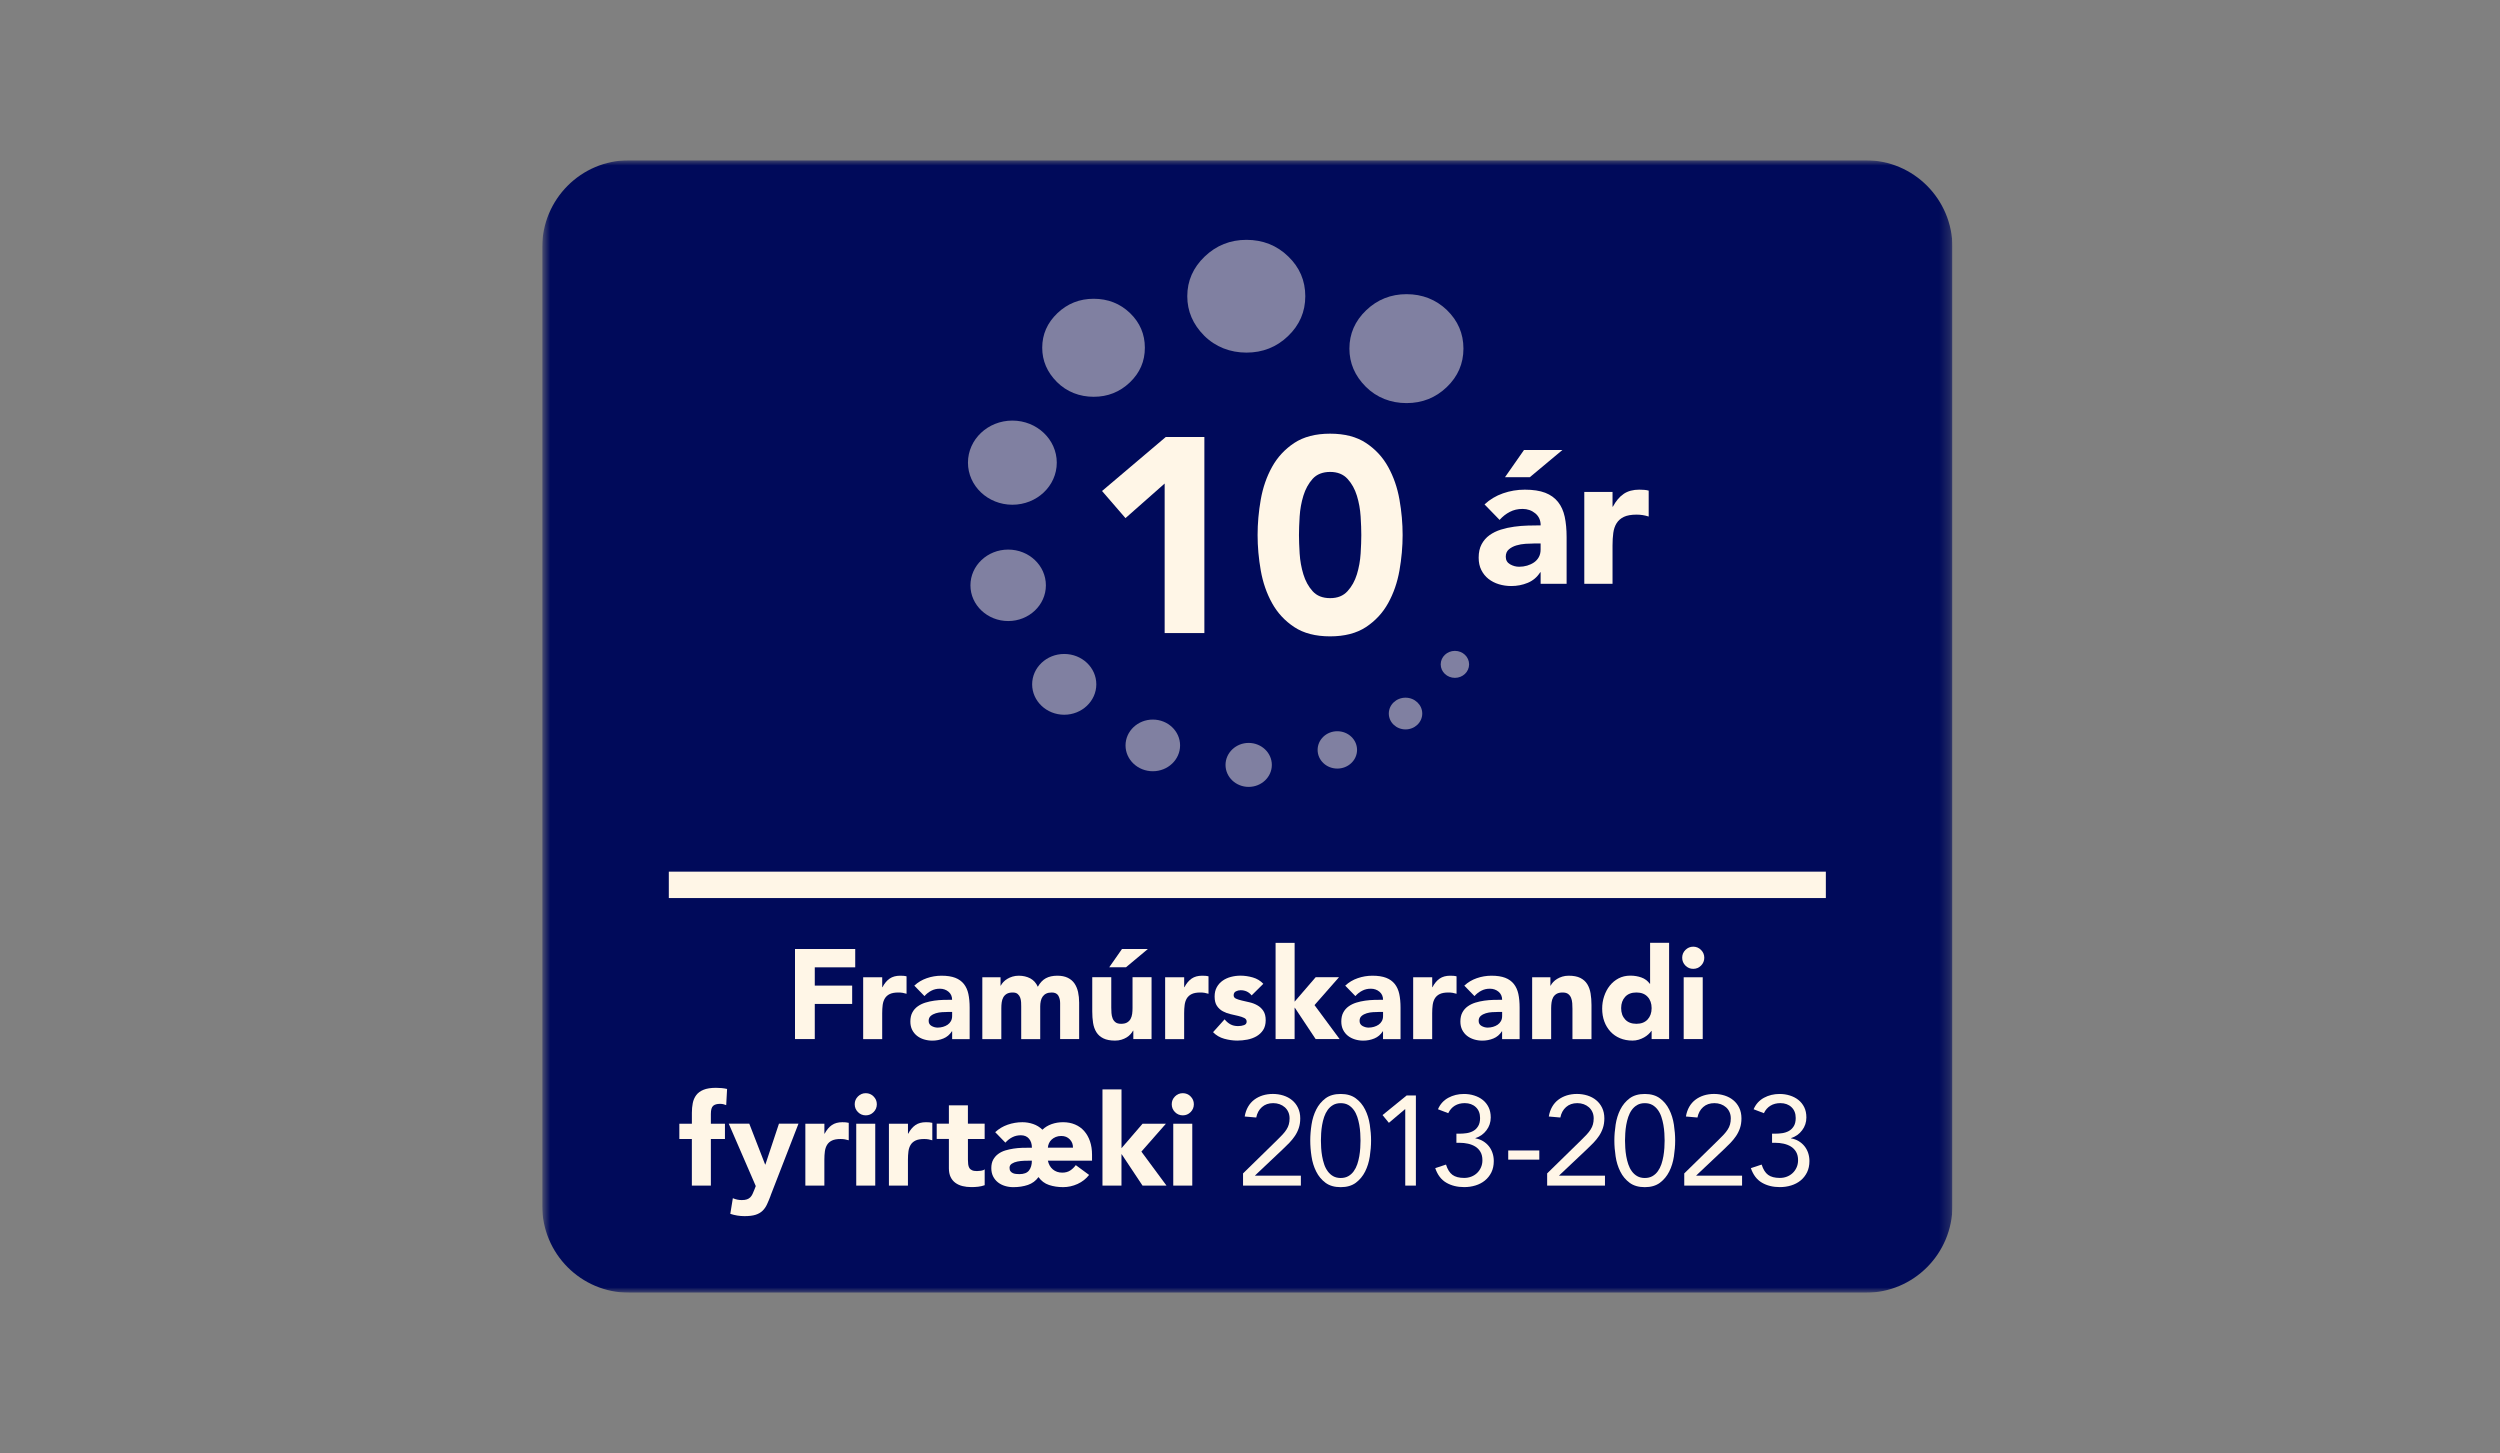 <svg width="234" height="136" viewBox="0 0 234 136" fill="none" xmlns="http://www.w3.org/2000/svg">
<rect x="0" y="0" width="234" height="136" fill="#808080" stroke="none"/>
<g clip-path="url(#clip0_2375_31132)">
<mask id="mask0_2375_31132" style="mask-type:luminance" maskUnits="userSpaceOnUse" x="50" y="15" width="133" height="106">
<path d="M182.75 15H50.75V121H182.75V15Z" fill="white"/>
</mask>
<g mask="url(#mask0_2375_31132)">
<path d="M58.871 121H174.629C179.115 121 182.75 117.351 182.75 112.849V23.151C182.75 18.649 179.115 15 174.629 15H58.871C54.385 15 50.75 18.649 50.75 23.151V112.846C50.75 117.348 54.385 120.997 58.871 120.997" fill="#000A5A"/>
<path d="M74.41 88.825H80.049V90.54H76.263V92.254H79.763V93.969H76.263V97.257H74.412V88.822L74.41 88.825Z" fill="#FFF6E7"/>
<path d="M80.796 91.469H82.575V92.399H82.599C82.789 92.042 83.013 91.774 83.275 91.594C83.536 91.416 83.864 91.326 84.26 91.326C84.362 91.326 84.465 91.332 84.568 91.337C84.671 91.345 84.766 91.361 84.853 91.385V93.017C84.727 92.977 84.603 92.948 84.479 92.927C84.357 92.908 84.228 92.898 84.093 92.898C83.753 92.898 83.483 92.945 83.285 93.041C83.087 93.136 82.934 93.269 82.829 93.441C82.723 93.611 82.652 93.817 82.62 94.056C82.588 94.294 82.573 94.556 82.573 94.843V97.262H80.793V91.472L80.796 91.469Z" fill="#FFF6E7"/>
<path d="M89.117 96.533H89.093C88.895 96.844 88.631 97.066 88.304 97.201C87.977 97.336 87.628 97.403 87.266 97.403C86.997 97.403 86.738 97.365 86.488 97.289C86.24 97.215 86.018 97.1 85.828 96.95C85.638 96.798 85.487 96.613 85.376 96.39C85.265 96.168 85.21 95.911 85.21 95.617C85.21 95.283 85.271 95.002 85.395 94.771C85.516 94.541 85.682 94.35 85.894 94.199C86.102 94.048 86.342 93.931 86.612 93.846C86.881 93.764 87.161 93.701 87.449 93.661C87.736 93.621 88.027 93.597 88.314 93.589C88.602 93.581 88.871 93.579 89.117 93.579C89.117 93.261 89.004 93.009 88.779 92.823C88.555 92.638 88.285 92.543 87.979 92.543C87.673 92.543 87.419 92.603 87.177 92.728C86.936 92.85 86.72 93.019 86.53 93.234L85.579 92.256C85.912 91.946 86.3 91.713 86.744 91.559C87.187 91.406 87.647 91.326 88.122 91.326C88.644 91.326 89.072 91.392 89.41 91.522C89.745 91.652 90.015 91.846 90.218 92.1C90.419 92.354 90.561 92.667 90.64 93.035C90.719 93.404 90.759 93.833 90.759 94.315V97.26H89.122V96.533H89.117ZM88.679 94.721C88.544 94.721 88.375 94.726 88.175 94.739C87.974 94.75 87.779 94.784 87.594 94.84C87.409 94.896 87.251 94.978 87.119 95.089C86.989 95.201 86.923 95.354 86.923 95.553C86.923 95.768 87.013 95.927 87.195 96.03C87.377 96.133 87.567 96.184 87.765 96.184C87.94 96.184 88.109 96.16 88.27 96.112C88.431 96.064 88.576 95.998 88.703 95.911C88.829 95.823 88.93 95.712 89.006 95.577C89.08 95.442 89.12 95.283 89.12 95.1V94.718H88.681L88.679 94.721Z" fill="#FFF6E7"/>
<path d="M91.942 91.469H93.65V92.256H93.674C93.729 92.145 93.808 92.034 93.911 91.922C94.014 91.811 94.136 91.713 94.278 91.626C94.421 91.538 94.582 91.467 94.764 91.411C94.946 91.355 95.144 91.326 95.358 91.326C95.762 91.326 96.118 91.411 96.433 91.575C96.744 91.742 96.982 92.005 97.14 92.362C97.346 91.989 97.594 91.724 97.887 91.565C98.18 91.406 98.539 91.326 98.967 91.326C99.355 91.326 99.68 91.392 99.946 91.522C100.21 91.652 100.422 91.832 100.575 92.058C100.728 92.283 100.839 92.55 100.907 92.855C100.973 93.16 101.008 93.489 101.008 93.838V97.257H99.228V93.886C99.228 93.616 99.17 93.383 99.057 93.189C98.943 92.996 98.737 92.898 98.444 92.898C98.238 92.898 98.067 92.932 97.927 92.998C97.79 93.065 97.679 93.16 97.594 93.279C97.512 93.398 97.452 93.536 97.417 93.695C97.383 93.854 97.364 94.021 97.364 94.196V97.26H95.585V94.196C95.585 94.093 95.58 93.966 95.575 93.814C95.567 93.663 95.54 93.52 95.493 93.385C95.445 93.25 95.369 93.136 95.26 93.041C95.155 92.945 94.996 92.898 94.79 92.898C94.561 92.898 94.376 92.94 94.233 93.022C94.091 93.107 93.983 93.218 93.906 93.356C93.829 93.496 93.782 93.653 93.758 93.828C93.734 94.003 93.724 94.186 93.724 94.376V97.26H91.945V91.469L91.942 91.469Z" fill="#FFF6E7"/>
<path d="M107.787 97.259H106.079V96.472H106.055C105.992 96.583 105.91 96.695 105.812 96.806C105.712 96.917 105.593 97.015 105.451 97.103C105.308 97.19 105.147 97.262 104.965 97.317C104.783 97.373 104.585 97.4 104.371 97.4C103.92 97.4 103.553 97.331 103.273 97.19C102.993 97.052 102.774 96.859 102.621 96.613C102.468 96.366 102.365 96.077 102.312 95.743C102.259 95.409 102.235 95.049 102.235 94.659V91.466H104.015V94.302C104.015 94.469 104.02 94.641 104.033 94.821C104.044 94.999 104.081 95.166 104.139 95.317C104.197 95.468 104.289 95.59 104.411 95.685C104.532 95.781 104.709 95.828 104.939 95.828C105.168 95.828 105.353 95.786 105.496 95.704C105.638 95.619 105.746 95.51 105.823 95.37C105.897 95.232 105.947 95.073 105.971 94.898C105.995 94.723 106.005 94.54 106.005 94.35V91.466H107.785V97.257L107.787 97.259ZM105.023 88.824H107.444L105.39 90.539H103.822L105.02 88.824H105.023Z" fill="#FFF6E7"/>
<path d="M109.06 91.469H110.839V92.399H110.863C111.053 92.042 111.277 91.774 111.539 91.594C111.8 91.416 112.127 91.326 112.523 91.326C112.626 91.326 112.729 91.332 112.832 91.337C112.935 91.345 113.03 91.361 113.117 91.385V93.017C112.991 92.977 112.866 92.948 112.742 92.927C112.621 92.908 112.492 92.898 112.357 92.898C112.016 92.898 111.747 92.945 111.549 93.041C111.351 93.136 111.198 93.269 111.092 93.441C110.987 93.611 110.916 93.817 110.884 94.056C110.852 94.294 110.836 94.556 110.836 94.843V97.262H109.057V91.472L109.06 91.469Z" fill="#FFF6E7"/>
<path d="M117.154 93.172C116.893 92.846 116.549 92.684 116.122 92.684C115.971 92.684 115.826 92.719 115.683 92.79C115.541 92.862 115.47 92.987 115.47 93.159C115.47 93.302 115.543 93.408 115.689 93.474C115.834 93.54 116.021 93.601 116.246 93.652C116.47 93.705 116.713 93.76 116.969 93.819C117.225 93.877 117.468 93.972 117.692 94.1C117.917 94.227 118.104 94.399 118.249 94.619C118.395 94.839 118.469 95.13 118.469 95.493C118.469 95.856 118.387 96.174 118.226 96.416C118.065 96.659 117.856 96.853 117.603 96.999C117.349 97.144 117.064 97.248 116.747 97.309C116.431 97.367 116.119 97.399 115.81 97.399C115.406 97.399 115 97.34 114.588 97.227C114.176 97.112 113.827 96.906 113.542 96.612L114.622 95.409C114.788 95.615 114.973 95.772 115.174 95.88C115.375 95.989 115.612 96.042 115.881 96.042C116.087 96.042 116.272 96.013 116.438 95.952C116.605 95.894 116.687 95.782 116.687 95.623C116.687 95.472 116.613 95.358 116.467 95.284C116.32 95.21 116.135 95.146 115.91 95.093C115.686 95.043 115.443 94.987 115.187 94.926C114.931 94.868 114.688 94.778 114.464 94.659C114.239 94.539 114.052 94.37 113.907 94.153C113.759 93.935 113.688 93.641 113.688 93.278C113.688 92.936 113.756 92.642 113.896 92.395C114.033 92.149 114.216 91.948 114.443 91.789C114.667 91.63 114.928 91.513 115.221 91.436C115.514 91.359 115.81 91.322 116.111 91.322C116.491 91.322 116.874 91.378 117.262 91.489C117.65 91.6 117.978 91.799 118.247 92.085L117.154 93.169V93.172Z" fill="#FFF6E7"/>
<path d="M119.398 88.25H121.177V93.754L123.147 91.467H125.33L123.038 94.077L125.388 97.257H123.144L121.198 94.326H121.175V97.257H119.395V88.25H119.398Z" fill="#FFF6E7"/>
<path d="M129.451 96.533H129.427C129.229 96.844 128.965 97.066 128.638 97.201C128.311 97.336 127.962 97.403 127.6 97.403C127.331 97.403 127.072 97.365 126.824 97.289C126.576 97.212 126.354 97.1 126.164 96.95C125.974 96.798 125.824 96.613 125.713 96.39C125.602 96.168 125.546 95.911 125.546 95.617C125.546 95.283 125.607 95.002 125.731 94.771C125.853 94.541 126.019 94.35 126.23 94.199C126.439 94.048 126.679 93.931 126.948 93.846C127.218 93.764 127.497 93.701 127.785 93.661C128.073 93.621 128.363 93.597 128.651 93.589C128.939 93.581 129.208 93.579 129.454 93.579C129.454 93.261 129.34 93.009 129.116 92.823C128.891 92.638 128.622 92.543 128.313 92.543C128.004 92.543 127.753 92.603 127.511 92.728C127.268 92.85 127.054 93.019 126.864 93.234L125.913 92.256C126.246 91.946 126.634 91.713 127.078 91.559C127.521 91.406 127.981 91.326 128.453 91.326C128.976 91.326 129.403 91.392 129.741 91.522C130.077 91.652 130.346 91.846 130.549 92.1C130.75 92.354 130.892 92.667 130.972 93.035C131.051 93.404 131.09 93.833 131.09 94.315V97.26H129.451L129.451 96.533ZM129.013 94.721C128.878 94.721 128.709 94.726 128.509 94.739C128.308 94.75 128.113 94.784 127.928 94.84C127.74 94.896 127.585 94.978 127.453 95.089C127.321 95.201 127.257 95.354 127.257 95.553C127.257 95.768 127.347 95.927 127.529 96.03C127.711 96.133 127.901 96.184 128.099 96.184C128.274 96.184 128.443 96.16 128.604 96.112C128.765 96.064 128.91 95.998 129.037 95.911C129.163 95.823 129.264 95.712 129.34 95.577C129.417 95.442 129.454 95.283 129.454 95.1V94.718H129.015L129.013 94.721Z" fill="#FFF6E7"/>
<path d="M132.276 91.469H134.055V92.399H134.079C134.269 92.042 134.493 91.774 134.755 91.594C135.016 91.416 135.343 91.326 135.739 91.326C135.842 91.326 135.945 91.332 136.048 91.337C136.151 91.345 136.246 91.361 136.333 91.385V93.017C136.207 92.977 136.083 92.948 135.959 92.927C135.837 92.908 135.708 92.898 135.573 92.898C135.233 92.898 134.963 92.945 134.765 93.041C134.567 93.136 134.414 93.269 134.309 93.441C134.203 93.611 134.132 93.817 134.1 94.056C134.068 94.294 134.052 94.556 134.052 94.843V97.262H132.273V91.472L132.276 91.469Z" fill="#FFF6E7"/>
<path d="M140.597 96.533H140.573C140.375 96.844 140.111 97.066 139.784 97.201C139.457 97.336 139.108 97.403 138.746 97.403C138.477 97.403 138.218 97.365 137.97 97.289C137.722 97.212 137.5 97.1 137.31 96.95C137.12 96.798 136.97 96.613 136.859 96.39C136.748 96.168 136.692 95.911 136.692 95.617C136.692 95.283 136.753 95.002 136.877 94.771C136.999 94.541 137.165 94.35 137.376 94.199C137.585 94.048 137.825 93.931 138.094 93.846C138.364 93.764 138.643 93.701 138.931 93.661C139.219 93.621 139.509 93.597 139.797 93.589C140.085 93.581 140.354 93.579 140.6 93.579C140.6 93.261 140.486 93.009 140.262 92.823C140.037 92.638 139.768 92.543 139.459 92.543C139.15 92.543 138.9 92.603 138.657 92.728C138.414 92.85 138.2 93.019 138.01 93.234L137.059 92.256C137.392 91.946 137.78 91.713 138.224 91.559C138.667 91.406 139.127 91.326 139.599 91.326C140.122 91.326 140.55 91.392 140.887 91.522C141.223 91.652 141.492 91.846 141.695 92.1C141.896 92.354 142.038 92.667 142.118 93.035C142.197 93.404 142.236 93.833 142.236 94.315V97.26H140.597L140.597 96.533ZM140.159 94.721C140.024 94.721 139.855 94.726 139.655 94.739C139.454 94.75 139.259 94.784 139.074 94.84C138.886 94.896 138.731 94.978 138.599 95.089C138.467 95.201 138.403 95.354 138.403 95.553C138.403 95.768 138.493 95.927 138.675 96.03C138.857 96.133 139.047 96.184 139.245 96.184C139.42 96.184 139.589 96.16 139.75 96.112C139.911 96.064 140.056 95.998 140.183 95.911C140.309 95.823 140.41 95.712 140.486 95.577C140.563 95.442 140.6 95.283 140.6 95.1V94.718H140.161L140.159 94.721Z" fill="#FFF6E7"/>
<path d="M143.409 91.469H145.117V92.256H145.141C145.196 92.145 145.275 92.034 145.378 91.922C145.481 91.811 145.603 91.713 145.745 91.626C145.888 91.538 146.049 91.467 146.231 91.411C146.413 91.355 146.611 91.326 146.825 91.326C147.276 91.326 147.641 91.395 147.918 91.535C148.195 91.673 148.411 91.867 148.565 92.113C148.718 92.36 148.823 92.648 148.879 92.982C148.934 93.316 148.963 93.677 148.963 94.066V97.26H147.181V94.424C147.181 94.257 147.176 94.085 147.163 93.905C147.152 93.727 147.115 93.56 147.057 93.409C146.999 93.258 146.907 93.136 146.785 93.041C146.664 92.945 146.487 92.898 146.257 92.898C146.028 92.898 145.843 92.94 145.7 93.022C145.558 93.107 145.449 93.218 145.373 93.356C145.296 93.496 145.249 93.653 145.225 93.828C145.201 94.003 145.188 94.186 145.188 94.376V97.26H143.409V91.469Z" fill="#FFF6E7"/>
<path d="M156.228 97.259H154.592V96.496H154.568C154.497 96.599 154.404 96.705 154.288 96.811C154.172 96.919 154.04 97.015 153.884 97.102C153.731 97.19 153.559 97.261 153.375 97.317C153.19 97.373 152.997 97.399 152.799 97.399C152.371 97.399 151.983 97.325 151.635 97.179C151.286 97.034 150.988 96.827 150.74 96.559C150.492 96.291 150.299 95.976 150.164 95.61C150.03 95.245 149.964 94.845 149.964 94.407C149.964 94.002 150.024 93.615 150.149 93.247C150.273 92.878 150.444 92.55 150.671 92.263C150.898 91.977 151.173 91.749 151.495 91.577C151.82 91.407 152.187 91.32 152.598 91.32C152.971 91.32 153.317 91.378 153.636 91.492C153.955 91.606 154.219 91.805 154.425 92.083H154.449V88.246H156.228V97.259ZM154.592 94.362C154.592 93.925 154.468 93.573 154.217 93.302C153.969 93.032 153.618 92.897 153.166 92.897C152.715 92.897 152.364 93.032 152.115 93.302C151.867 93.573 151.74 93.925 151.74 94.362C151.74 94.799 151.865 95.152 152.115 95.422C152.364 95.693 152.715 95.828 153.166 95.828C153.618 95.828 153.966 95.693 154.217 95.422C154.465 95.152 154.592 94.799 154.592 94.362Z" fill="#FFF6E7"/>
<path d="M157.453 89.645C157.453 89.359 157.554 89.115 157.757 88.914C157.96 88.713 158.203 88.609 158.486 88.609C158.768 88.609 159.014 88.71 159.217 88.914C159.42 89.118 159.521 89.362 159.521 89.645C159.521 89.929 159.42 90.175 159.217 90.38C159.014 90.584 158.771 90.684 158.486 90.684C158.201 90.684 157.958 90.584 157.757 90.38C157.556 90.175 157.453 89.932 157.453 89.645ZM157.593 91.469H159.375V97.259H157.593V91.469Z" fill="#FFF6E7"/>
<path d="M64.76 106.612H63.586V105.181H64.76V104.155C64.76 103.837 64.787 103.538 64.842 103.257C64.898 102.976 65.003 102.727 65.162 102.512C65.32 102.297 65.547 102.128 65.843 102.006C66.138 101.884 66.529 101.82 67.012 101.82C67.195 101.82 67.371 101.828 67.546 101.844C67.72 101.86 67.889 101.889 68.055 101.926L67.973 103.439C67.87 103.4 67.775 103.371 67.688 103.349C67.601 103.331 67.503 103.32 67.392 103.32C67.107 103.32 66.894 103.381 66.751 103.506C66.608 103.63 66.537 103.882 66.537 104.264V105.181H67.855V106.612H66.537V110.973H64.758V106.612H64.76Z" fill="#FFF6E7"/>
<path d="M72.131 111.914C72.013 112.224 71.899 112.497 71.788 112.736C71.677 112.974 71.537 113.175 71.366 113.337C71.194 113.499 70.98 113.623 70.719 113.705C70.457 113.788 70.114 113.83 69.687 113.83C69.227 113.83 68.784 113.758 68.356 113.615L68.594 112.15C68.863 112.269 69.14 112.327 69.425 112.327C69.623 112.327 69.784 112.306 69.911 112.261C70.038 112.216 70.143 112.153 70.225 112.07C70.307 111.988 70.378 111.885 70.434 111.766C70.489 111.646 70.547 111.509 70.611 111.35L70.74 111.016L68.211 105.178H70.133L71.617 109.002H71.64L72.91 105.178H74.737L72.126 111.909L72.131 111.914Z" fill="#FFF6E7"/>
<path d="M75.384 105.182H77.163V106.112H77.187C77.377 105.755 77.601 105.487 77.863 105.307C78.124 105.129 78.451 105.039 78.847 105.039C78.95 105.039 79.053 105.044 79.156 105.05C79.259 105.058 79.354 105.074 79.442 105.097V106.73C79.315 106.69 79.191 106.661 79.067 106.64C78.945 106.621 78.816 106.611 78.681 106.611C78.341 106.611 78.071 106.658 77.873 106.754C77.675 106.849 77.522 106.982 77.417 107.154C77.311 107.323 77.24 107.53 77.208 107.769C77.176 108.007 77.16 108.269 77.16 108.556V110.975H75.381V105.185L75.384 105.182Z" fill="#FFF6E7"/>
<path d="M80.001 103.358C80.001 103.072 80.102 102.828 80.305 102.627C80.505 102.426 80.751 102.322 81.036 102.322C81.321 102.322 81.564 102.423 81.767 102.627C81.971 102.831 82.071 103.075 82.071 103.358C82.071 103.642 81.971 103.888 81.767 104.092C81.564 104.297 81.321 104.397 81.036 104.397C80.751 104.397 80.508 104.297 80.305 104.092C80.104 103.891 80.001 103.645 80.001 103.358ZM80.144 105.182H81.923V110.972H80.144V105.182Z" fill="#FFF6E7"/>
<path d="M83.206 105.182H84.986V106.112H85.009C85.199 105.755 85.424 105.487 85.685 105.307C85.946 105.129 86.274 105.039 86.67 105.039C86.773 105.039 86.876 105.044 86.979 105.05C87.082 105.058 87.177 105.074 87.264 105.097V106.73C87.137 106.69 87.013 106.661 86.889 106.64C86.767 106.621 86.638 106.611 86.503 106.611C86.163 106.611 85.894 106.658 85.696 106.754C85.498 106.849 85.344 106.982 85.239 107.154C85.133 107.323 85.062 107.53 85.03 107.769C84.999 108.007 84.983 108.269 84.983 108.556V110.975H83.203V105.185L83.206 105.182Z" fill="#FFF6E7"/>
<path d="M92.166 106.612H90.598V108.542C90.598 108.701 90.606 108.846 90.622 108.976C90.638 109.106 90.672 109.22 90.728 109.315C90.783 109.411 90.867 109.485 90.984 109.535C91.097 109.588 91.25 109.612 91.44 109.612C91.535 109.612 91.659 109.602 91.815 109.583C91.968 109.565 92.087 109.517 92.166 109.445V110.935C91.968 111.006 91.762 111.054 91.549 111.078C91.335 111.102 91.126 111.112 90.92 111.112C90.619 111.112 90.342 111.08 90.089 111.017C89.835 110.953 89.613 110.852 89.423 110.712C89.233 110.574 89.085 110.391 88.977 110.169C88.871 109.946 88.816 109.676 88.816 109.358V106.605H87.676V105.174H88.816V103.459H90.596V105.174H92.164V106.605L92.166 106.612Z" fill="#FFF6E7"/>
<path d="M93.154 105.969C93.486 105.659 93.874 105.426 94.318 105.272C94.761 105.119 95.221 105.039 95.696 105.039C96.037 105.039 96.372 105.095 96.699 105.206C97.026 105.317 97.32 105.495 97.57 105.741C97.808 105.511 98.096 105.336 98.431 105.217C98.766 105.097 99.125 105.039 99.505 105.039C99.917 105.039 100.29 105.111 100.627 105.254C100.963 105.397 101.248 105.601 101.483 105.869C101.715 106.134 101.897 106.454 102.024 106.828C102.151 107.201 102.214 107.618 102.214 108.079V108.638H98.082C98.154 108.98 98.307 109.253 98.544 109.454C98.782 109.655 99.075 109.759 99.424 109.759C99.717 109.759 99.965 109.692 100.165 109.563C100.366 109.433 100.543 109.263 100.693 109.056L101.94 109.973C101.654 110.339 101.295 110.62 100.86 110.819C100.424 111.017 99.973 111.116 99.505 111.116C99.038 111.116 98.592 111.049 98.188 110.914C97.784 110.779 97.457 110.533 97.203 110.175C96.95 110.525 96.62 110.768 96.213 110.909C95.807 111.047 95.35 111.118 94.843 111.118C94.574 111.118 94.315 111.081 94.064 111.004C93.816 110.93 93.594 110.816 93.404 110.665C93.214 110.514 93.064 110.328 92.953 110.106C92.842 109.883 92.787 109.626 92.787 109.332C92.787 109.022 92.847 108.76 92.963 108.545C93.082 108.33 93.238 108.153 93.433 108.01C93.626 107.867 93.848 107.758 94.099 107.681C94.347 107.607 94.606 107.549 94.87 107.509C95.134 107.469 95.398 107.445 95.659 107.437C95.92 107.429 96.158 107.427 96.372 107.427H96.586C96.586 107.077 96.496 106.796 96.314 106.581C96.132 106.367 95.878 106.261 95.553 106.261C95.26 106.261 94.994 106.322 94.751 106.446C94.511 106.568 94.294 106.738 94.104 106.952L93.154 105.975V105.969ZM94.495 109.316C94.495 109.451 94.524 109.557 94.585 109.632C94.643 109.708 94.716 109.764 94.804 109.804C94.891 109.844 94.988 109.87 95.099 109.881C95.21 109.891 95.313 109.899 95.408 109.899C95.836 109.899 96.139 109.785 96.316 109.555C96.493 109.324 96.583 109.019 96.583 108.638H96.369C96.234 108.638 96.06 108.643 95.846 108.648C95.633 108.656 95.424 108.68 95.223 108.72C95.023 108.76 94.849 108.829 94.706 108.921C94.563 109.014 94.492 109.147 94.492 109.314L94.495 109.316ZM100.429 107.421C100.437 107.119 100.34 106.862 100.134 106.648C99.928 106.433 99.664 106.327 99.339 106.327C99.141 106.327 98.967 106.359 98.816 106.422C98.666 106.486 98.537 106.568 98.431 106.666C98.325 106.767 98.241 106.881 98.183 107.011C98.125 107.143 98.09 107.278 98.082 107.421H100.432H100.429Z" fill="#FFF6E7"/>
<path d="M103.194 101.965H104.973V107.469L106.942 105.182H109.126L106.834 107.792L109.184 110.972H106.94L104.994 108.041H104.97V110.972H103.191V101.965H103.194Z" fill="#FFF6E7"/>
<path d="M109.675 103.358C109.675 103.072 109.775 102.828 109.978 102.627C110.179 102.426 110.425 102.322 110.71 102.322C110.995 102.322 111.238 102.423 111.441 102.627C111.644 102.831 111.745 103.075 111.745 103.358C111.745 103.642 111.644 103.888 111.441 104.092C111.238 104.297 110.995 104.397 110.71 104.397C110.425 104.397 110.182 104.297 109.978 104.092C109.778 103.891 109.675 103.645 109.675 103.358ZM109.817 105.182H111.597V110.972H109.817V105.182Z" fill="#FFF6E7"/>
<path d="M116.349 109.831L119.517 106.733C119.715 106.542 119.889 106.365 120.039 106.203C120.19 106.042 120.314 105.883 120.414 105.726C120.515 105.573 120.586 105.411 120.633 105.244C120.681 105.077 120.705 104.892 120.705 104.685C120.705 104.462 120.665 104.263 120.586 104.089C120.507 103.914 120.398 103.765 120.259 103.641C120.119 103.519 119.958 103.423 119.773 103.355C119.588 103.288 119.387 103.254 119.173 103.254C118.746 103.254 118.395 103.376 118.117 103.622C117.84 103.869 117.663 104.195 117.584 104.6L116.504 104.505C116.56 104.163 116.665 103.861 116.819 103.593C116.972 103.328 117.167 103.105 117.399 102.931C117.632 102.756 117.896 102.623 118.189 102.53C118.482 102.44 118.799 102.393 119.139 102.393C119.48 102.393 119.815 102.443 120.124 102.541C120.433 102.639 120.705 102.785 120.937 102.976C121.169 103.166 121.357 103.405 121.494 103.691C121.631 103.977 121.703 104.306 121.703 104.68C121.703 105.013 121.658 105.316 121.565 105.586C121.476 105.856 121.351 106.105 121.198 106.33C121.045 106.556 120.871 106.77 120.676 106.974C120.48 107.178 120.277 107.377 120.063 107.576L117.476 110.019V110.043H121.761V110.973H116.349V109.828V109.831Z" fill="#FFF6E7"/>
<path d="M122.64 106.756C122.64 106.279 122.679 105.784 122.759 105.267C122.838 104.75 122.983 104.281 123.197 103.855C123.411 103.431 123.701 103.081 124.068 102.805C124.435 102.532 124.908 102.395 125.486 102.395C126.064 102.395 126.536 102.532 126.903 102.805C127.27 103.078 127.563 103.428 127.775 103.855C127.988 104.279 128.134 104.75 128.213 105.267C128.292 105.784 128.332 106.279 128.332 106.756C128.332 107.233 128.292 107.729 128.213 108.246C128.134 108.762 127.988 109.234 127.775 109.658C127.561 110.082 127.27 110.432 126.903 110.708C126.536 110.981 126.061 111.118 125.486 111.118C124.91 111.118 124.435 110.981 124.068 110.708C123.701 110.435 123.408 110.085 123.197 109.658C122.983 109.234 122.835 108.762 122.759 108.246C122.679 107.729 122.64 107.233 122.64 106.756ZM123.638 106.756C123.638 106.963 123.646 107.194 123.661 107.448C123.677 107.702 123.706 107.96 123.751 108.217C123.796 108.474 123.859 108.728 123.941 108.974C124.023 109.221 124.134 109.438 124.274 109.629C124.411 109.82 124.58 109.974 124.778 110.087C124.976 110.201 125.214 110.26 125.491 110.26C125.768 110.26 126.006 110.201 126.204 110.087C126.402 109.974 126.571 109.82 126.708 109.629C126.845 109.438 126.956 109.221 127.041 108.974C127.122 108.728 127.186 108.476 127.231 108.217C127.273 107.96 127.305 107.702 127.32 107.448C127.336 107.194 127.344 106.963 127.344 106.756C127.344 106.55 127.336 106.319 127.32 106.065C127.305 105.81 127.276 105.553 127.231 105.296C127.186 105.039 127.122 104.785 127.041 104.541C126.959 104.295 126.848 104.077 126.708 103.886C126.568 103.696 126.402 103.542 126.204 103.428C126.006 103.314 125.768 103.256 125.491 103.256C125.214 103.256 124.976 103.314 124.778 103.428C124.58 103.542 124.411 103.696 124.274 103.886C124.137 104.077 124.026 104.295 123.941 104.541C123.859 104.787 123.796 105.039 123.751 105.296C123.706 105.553 123.677 105.81 123.661 106.065C123.646 106.319 123.638 106.55 123.638 106.756Z" fill="#FFF6E7"/>
<path d="M132.529 110.972H131.531V103.822H131.508L130 105.097L129.406 104.371L131.661 102.537H132.527V110.972H132.529Z" fill="#FFF6E7"/>
<path d="M136.315 106.112H136.624C136.83 106.112 137.046 106.097 137.271 106.065C137.495 106.033 137.701 105.964 137.888 105.863C138.073 105.76 138.229 105.612 138.35 105.416C138.472 105.222 138.535 104.965 138.535 104.647C138.535 104.218 138.403 103.879 138.137 103.629C137.873 103.38 137.524 103.253 137.099 103.253C136.743 103.253 136.434 103.333 136.172 103.492C135.911 103.651 135.705 103.884 135.555 104.194L134.594 103.826C134.8 103.349 135.122 102.991 135.563 102.752C136.001 102.514 136.489 102.395 137.028 102.395C137.36 102.395 137.677 102.442 137.983 102.538C138.287 102.633 138.556 102.771 138.786 102.954C139.016 103.137 139.198 103.364 139.332 103.637C139.467 103.91 139.533 104.231 139.533 104.597C139.533 105.042 139.401 105.442 139.134 105.794C138.87 106.147 138.522 106.393 138.097 106.526V106.55C138.366 106.597 138.606 106.685 138.815 106.812C139.024 106.939 139.206 107.096 139.356 107.284C139.507 107.472 139.62 107.684 139.699 107.922C139.779 108.161 139.818 108.41 139.818 108.672C139.818 109.078 139.742 109.43 139.594 109.732C139.443 110.034 139.243 110.289 138.989 110.496C138.736 110.702 138.44 110.856 138.105 110.959C137.77 111.063 137.413 111.113 137.044 111.113C136.402 111.113 135.845 110.975 135.37 110.697C134.895 110.419 134.551 109.966 134.338 109.338L135.346 109.004C135.489 109.457 135.689 109.777 135.951 109.968C136.212 110.159 136.576 110.254 137.044 110.254C137.281 110.254 137.503 110.215 137.709 110.135C137.915 110.056 138.094 109.942 138.25 109.796C138.403 109.65 138.527 109.475 138.617 109.271C138.707 109.07 138.754 108.845 138.754 108.598C138.754 108.288 138.694 108.028 138.57 107.816C138.448 107.607 138.284 107.44 138.084 107.316C137.883 107.194 137.653 107.104 137.4 107.048C137.147 106.992 136.89 106.966 136.629 106.966H136.32V106.107L136.315 106.112Z" fill="#FFF6E7"/>
<path d="M141.17 107.684H144.079V108.542H141.17V107.684Z" fill="#FFF6E7"/>
<path d="M144.813 109.831L147.981 106.733C148.179 106.542 148.353 106.365 148.504 106.203C148.654 106.042 148.778 105.883 148.879 105.726C148.979 105.573 149.05 105.411 149.098 105.244C149.145 105.077 149.169 104.892 149.169 104.685C149.169 104.462 149.13 104.263 149.05 104.089C148.971 103.914 148.863 103.765 148.723 103.641C148.583 103.519 148.422 103.423 148.237 103.355C148.052 103.288 147.852 103.254 147.638 103.254C147.21 103.254 146.859 103.376 146.582 103.622C146.305 103.869 146.128 104.195 146.049 104.6L144.969 104.505C145.024 104.163 145.13 103.861 145.283 103.593C145.436 103.328 145.632 103.105 145.864 102.931C146.096 102.756 146.36 102.623 146.653 102.53C146.946 102.44 147.263 102.393 147.604 102.393C147.944 102.393 148.279 102.443 148.588 102.541C148.897 102.639 149.169 102.785 149.401 102.976C149.634 103.166 149.821 103.405 149.959 103.691C150.096 103.977 150.167 104.306 150.167 104.68C150.167 105.013 150.122 105.316 150.03 105.586C149.94 105.856 149.816 106.105 149.663 106.33C149.51 106.556 149.335 106.77 149.14 106.974C148.945 107.178 148.741 107.377 148.528 107.576L145.94 110.019V110.043H150.225V110.973H144.813V109.828V109.831Z" fill="#FFF6E7"/>
<path d="M151.104 106.756C151.104 106.279 151.144 105.784 151.223 105.267C151.302 104.75 151.447 104.281 151.661 103.855C151.875 103.431 152.166 103.081 152.532 102.805C152.899 102.532 153.372 102.395 153.95 102.395C154.528 102.395 155.001 102.532 155.368 102.805C155.735 103.078 156.028 103.428 156.239 103.855C156.453 104.279 156.598 104.75 156.677 105.267C156.756 105.784 156.796 106.279 156.796 106.756C156.796 107.233 156.756 107.729 156.677 108.246C156.598 108.762 156.453 109.234 156.239 109.658C156.025 110.082 155.735 110.432 155.368 110.708C155.001 110.981 154.526 111.118 153.95 111.118C153.375 111.118 152.899 110.981 152.532 110.708C152.166 110.435 151.872 110.085 151.661 109.658C151.447 109.234 151.3 108.762 151.223 108.246C151.144 107.729 151.104 107.233 151.104 106.756ZM152.102 106.756C152.102 106.963 152.11 107.194 152.126 107.448C152.142 107.702 152.171 107.96 152.216 108.217C152.261 108.474 152.324 108.728 152.406 108.974C152.488 109.221 152.598 109.438 152.738 109.629C152.876 109.82 153.045 109.974 153.243 110.087C153.441 110.201 153.678 110.26 153.955 110.26C154.233 110.26 154.47 110.201 154.668 110.087C154.866 109.974 155.035 109.82 155.172 109.629C155.31 109.438 155.421 109.221 155.505 108.974C155.587 108.728 155.65 108.476 155.695 108.217C155.737 107.96 155.769 107.702 155.785 107.448C155.801 107.194 155.809 106.963 155.809 106.756C155.809 106.55 155.801 106.319 155.785 106.065C155.769 105.81 155.74 105.553 155.695 105.296C155.65 105.039 155.587 104.785 155.505 104.541C155.423 104.295 155.312 104.077 155.172 103.886C155.033 103.696 154.866 103.542 154.668 103.428C154.47 103.314 154.233 103.256 153.955 103.256C153.678 103.256 153.441 103.314 153.243 103.428C153.045 103.542 152.876 103.696 152.738 103.886C152.601 104.077 152.49 104.295 152.406 104.541C152.324 104.787 152.261 105.039 152.216 105.296C152.171 105.553 152.142 105.81 152.126 106.065C152.11 106.319 152.102 106.55 152.102 106.756Z" fill="#FFF6E7"/>
<path d="M157.646 109.831L160.814 106.733C161.012 106.542 161.186 106.365 161.337 106.203C161.487 106.042 161.611 105.883 161.712 105.726C161.812 105.573 161.883 105.411 161.931 105.244C161.978 105.077 162.002 104.892 162.002 104.685C162.002 104.462 161.963 104.263 161.883 104.089C161.804 103.914 161.696 103.765 161.556 103.641C161.416 103.519 161.255 103.423 161.07 103.355C160.885 103.288 160.685 103.254 160.471 103.254C160.043 103.254 159.692 103.376 159.415 103.622C159.138 103.869 158.961 104.195 158.882 104.6L157.802 104.505C157.857 104.163 157.963 103.861 158.116 103.593C158.269 103.328 158.465 103.105 158.697 102.931C158.929 102.756 159.193 102.623 159.486 102.53C159.779 102.44 160.096 102.393 160.437 102.393C160.777 102.393 161.112 102.443 161.421 102.541C161.73 102.639 162.002 102.785 162.234 102.976C162.467 103.166 162.654 103.405 162.792 103.691C162.929 103.977 163 104.306 163 104.68C163 105.013 162.955 105.316 162.863 105.586C162.773 105.856 162.649 106.105 162.496 106.33C162.343 106.556 162.168 106.77 161.973 106.974C161.778 107.178 161.574 107.377 161.361 107.576L158.773 110.019V110.043H163.058V110.973H157.646V109.828V109.831Z" fill="#FFF6E7"/>
<path d="M165.859 106.112H166.168C166.374 106.112 166.591 106.097 166.815 106.065C167.039 106.033 167.245 105.964 167.433 105.863C167.617 105.76 167.773 105.612 167.895 105.416C168.016 105.222 168.079 104.965 168.079 104.647C168.079 104.218 167.947 103.879 167.681 103.629C167.417 103.38 167.068 103.253 166.643 103.253C166.287 103.253 165.978 103.333 165.717 103.492C165.455 103.651 165.249 103.884 165.099 104.194L164.138 103.826C164.344 103.349 164.666 102.991 165.107 102.752C165.545 102.514 166.033 102.395 166.572 102.395C166.905 102.395 167.221 102.442 167.528 102.538C167.831 102.633 168.101 102.771 168.33 102.954C168.56 103.137 168.742 103.364 168.877 103.637C169.011 103.91 169.077 104.231 169.077 104.597C169.077 105.042 168.945 105.442 168.679 105.794C168.415 106.147 168.066 106.393 167.641 106.526V106.55C167.911 106.597 168.151 106.685 168.359 106.812C168.568 106.939 168.75 107.096 168.901 107.284C169.051 107.472 169.165 107.684 169.244 107.922C169.323 108.161 169.363 108.41 169.363 108.672C169.363 109.078 169.286 109.43 169.138 109.732C168.988 110.034 168.787 110.289 168.534 110.496C168.28 110.702 167.984 110.856 167.649 110.959C167.314 111.063 166.957 111.113 166.588 111.113C165.946 111.113 165.389 110.975 164.914 110.697C164.439 110.419 164.096 109.966 163.882 109.338L164.89 109.004C165.033 109.457 165.234 109.777 165.495 109.968C165.756 110.159 166.121 110.254 166.588 110.254C166.825 110.254 167.047 110.215 167.253 110.135C167.459 110.056 167.639 109.942 167.794 109.796C167.947 109.65 168.072 109.475 168.161 109.271C168.251 109.07 168.299 108.845 168.299 108.598C168.299 108.288 168.238 108.028 168.114 107.816C167.992 107.607 167.829 107.44 167.628 107.316C167.427 107.194 167.198 107.104 166.944 107.048C166.691 106.992 166.435 106.966 166.173 106.966H165.865V106.107L165.859 106.112Z" fill="#FFF6E7"/>
<path d="M62.601 82.822H170.899" stroke="#FFF6E7" stroke-width="2.47" stroke-miterlimit="10"/>
<path d="M144.201 53.562H144.166C143.873 54.024 143.483 54.352 142.994 54.554C142.506 54.755 141.994 54.853 141.452 54.853C141.054 54.853 140.668 54.797 140.299 54.686C139.929 54.575 139.602 54.405 139.319 54.183C139.037 53.96 138.815 53.682 138.649 53.35C138.485 53.022 138.403 52.638 138.403 52.2C138.403 51.705 138.493 51.286 138.678 50.944C138.86 50.602 139.105 50.319 139.417 50.094C139.728 49.871 140.085 49.696 140.484 49.572C140.882 49.447 141.297 49.357 141.727 49.299C142.155 49.24 142.585 49.203 143.015 49.193C143.443 49.182 143.842 49.174 144.206 49.174C144.206 48.702 144.04 48.329 143.704 48.05C143.369 47.775 142.973 47.635 142.514 47.635C142.054 47.635 141.682 47.727 141.323 47.91C140.964 48.093 140.645 48.345 140.362 48.663L138.952 47.213C139.446 46.752 140.022 46.407 140.679 46.177C141.336 45.946 142.017 45.833 142.722 45.833C143.498 45.833 144.135 45.931 144.634 46.124C145.133 46.317 145.531 46.604 145.832 46.983C146.133 47.361 146.339 47.823 146.458 48.371C146.574 48.92 146.635 49.553 146.635 50.274V54.644H144.203V53.565L144.201 53.562ZM142.648 42.117H146.244L143.195 44.664H140.869L142.648 42.117ZM143.549 50.873C143.348 50.873 143.1 50.881 142.799 50.899C142.5 50.918 142.21 50.968 141.936 51.05C141.658 51.133 141.423 51.257 141.231 51.421C141.035 51.586 140.94 51.816 140.94 52.11C140.94 52.428 141.075 52.664 141.344 52.818C141.613 52.972 141.896 53.048 142.192 53.048C142.45 53.048 142.698 53.014 142.941 52.942C143.182 52.871 143.395 52.77 143.586 52.64C143.773 52.511 143.923 52.346 144.034 52.145C144.145 51.943 144.201 51.708 144.201 51.437V50.87H143.549V50.873Z" fill="#FFF6E7"/>
<path d="M148.29 46.044H150.933V47.425H150.967C151.249 46.895 151.585 46.495 151.973 46.23C152.361 45.965 152.849 45.832 153.435 45.832C153.588 45.832 153.742 45.837 153.895 45.851C154.048 45.861 154.188 45.885 154.317 45.922V48.347C154.13 48.289 153.945 48.243 153.763 48.214C153.581 48.185 153.39 48.169 153.19 48.169C152.683 48.169 152.284 48.241 151.991 48.381C151.698 48.522 151.471 48.721 151.313 48.975C151.154 49.229 151.051 49.531 151.004 49.886C150.956 50.239 150.933 50.629 150.933 51.055V54.646H148.29V46.044Z" fill="#FFF6E7"/>
<g opacity="0.5">
<path d="M111.129 27.728C111.129 26.294 111.671 25.054 112.758 24.013C113.846 22.971 115.15 22.449 116.668 22.449C118.186 22.449 119.511 22.963 120.575 24C121.644 25.025 122.175 26.268 122.175 27.728C122.175 29.188 121.634 30.431 120.557 31.462C119.485 32.49 118.181 33.004 116.668 33.004C115.155 33.004 113.772 32.474 112.711 31.419C111.657 30.357 111.129 29.127 111.129 27.728Z" fill="#FFF6E7"/>
</g>
<g opacity="0.5">
<path d="M97.552 32.547C97.552 31.299 98.024 30.22 98.97 29.316C99.917 28.415 101.047 27.965 102.37 27.965C103.693 27.965 104.841 28.41 105.77 29.303C106.697 30.201 107.159 31.28 107.159 32.549C107.159 33.819 106.692 34.9 105.754 35.793C104.815 36.689 103.687 37.139 102.37 37.139C101.053 37.139 99.851 36.678 98.93 35.758C98.011 34.836 97.552 33.766 97.552 32.549" fill="#FFF6E7"/>
<path d="M126.304 32.631C126.304 31.242 126.827 30.042 127.875 29.04C128.926 28.036 130.188 27.535 131.653 27.535C133.118 27.535 134.398 28.031 135.431 29.022C136.458 30.021 136.978 31.221 136.978 32.628C136.978 34.035 136.455 35.239 135.415 36.235C134.375 37.231 133.121 37.73 131.653 37.73C130.185 37.73 128.857 37.218 127.833 36.195C126.811 35.17 126.304 33.98 126.304 32.628" fill="#FFF6E7"/>
<path d="M98.914 43.305C98.914 45.483 97.053 47.243 94.759 47.243C92.465 47.243 90.601 45.481 90.601 43.305C90.601 41.129 92.462 39.367 94.759 39.367C97.055 39.367 98.914 41.132 98.914 43.305Z" fill="#FFF6E7"/>
<path d="M97.895 54.788C97.895 56.635 96.314 58.13 94.368 58.13C92.422 58.13 90.833 56.635 90.833 54.788C90.833 52.941 92.414 51.441 94.368 51.441C96.322 51.441 97.895 52.939 97.895 54.788Z" fill="#FFF6E7"/>
<path d="M102.615 64.054C102.615 65.621 101.264 66.9 99.611 66.9C97.958 66.9 96.609 65.623 96.609 64.054C96.609 62.486 97.953 61.211 99.611 61.211C101.269 61.211 102.615 62.48 102.615 64.054Z" fill="#FFF6E7"/>
<path d="M110.456 69.771C110.456 71.104 109.313 72.188 107.903 72.188C106.494 72.188 105.35 71.104 105.35 69.771C105.35 68.438 106.494 67.352 107.903 67.352C109.313 67.352 110.456 68.435 110.456 69.771Z" fill="#FFF6E7"/>
<path d="M119.044 71.596C119.044 72.73 118.073 73.653 116.874 73.653C115.675 73.653 114.709 72.73 114.709 71.596C114.709 70.462 115.681 69.537 116.874 69.537C118.067 69.537 119.044 70.459 119.044 71.596Z" fill="#FFF6E7"/>
<path d="M127.02 70.19C127.02 71.157 126.191 71.939 125.172 71.939C124.153 71.939 123.329 71.157 123.329 70.19C123.329 69.222 124.155 68.443 125.172 68.443C126.188 68.443 127.02 69.222 127.02 70.19Z" fill="#FFF6E7"/>
<path d="M133.123 66.787C133.123 67.611 132.421 68.273 131.558 68.273C130.694 68.273 129.992 67.611 129.992 66.787C129.992 65.963 130.694 65.303 131.558 65.303C132.421 65.303 133.123 65.971 133.123 66.787Z" fill="#FFF6E7"/>
<path d="M137.508 62.186C137.508 62.883 136.914 63.447 136.18 63.447C135.446 63.447 134.85 62.883 134.85 62.186C134.85 61.489 135.444 60.922 136.18 60.922C136.917 60.922 137.508 61.484 137.508 62.186Z" fill="#FFF6E7"/>
</g>
<path d="M109.012 45.258L105.345 48.496L103.151 45.958L109.115 40.904H112.729V59.253H109.012V45.258Z" fill="#FFF6E7"/>
<path d="M117.711 50.079C117.711 48.99 117.809 47.885 118.007 46.761C118.205 45.637 118.556 44.62 119.065 43.703C119.572 42.789 120.266 42.041 121.143 41.461C122.022 40.883 123.139 40.592 124.498 40.592C125.858 40.592 126.977 40.881 127.854 41.461C128.73 42.039 129.425 42.786 129.931 43.703C130.438 44.62 130.792 45.637 130.99 46.761C131.188 47.885 131.286 48.99 131.286 50.079C131.286 51.168 131.185 52.273 130.99 53.394C130.792 54.517 130.438 55.538 129.931 56.452C129.425 57.369 128.73 58.114 127.854 58.694C126.975 59.272 125.858 59.563 124.498 59.563C123.139 59.563 122.019 59.274 121.143 58.694C120.266 58.116 119.572 57.369 119.065 56.452C118.556 55.538 118.205 54.517 118.007 53.394C117.809 52.27 117.711 51.165 117.711 50.079ZM121.584 50.079C121.584 50.561 121.605 51.141 121.647 51.815C121.689 52.488 121.806 53.137 121.996 53.757C122.186 54.38 122.473 54.907 122.862 55.336C123.25 55.768 123.796 55.986 124.501 55.986C125.206 55.986 125.731 55.768 126.127 55.336C126.523 54.904 126.816 54.377 127.006 53.757C127.196 53.134 127.313 52.488 127.355 51.815C127.397 51.141 127.418 50.561 127.418 50.079C127.418 49.596 127.397 49.016 127.355 48.343C127.313 47.67 127.196 47.021 127.006 46.401C126.816 45.778 126.523 45.253 126.127 44.821C125.731 44.389 125.19 44.172 124.501 44.172C123.812 44.172 123.25 44.389 122.862 44.821C122.476 45.253 122.186 45.781 121.996 46.401C121.806 47.023 121.689 47.67 121.647 48.343C121.605 49.016 121.584 49.596 121.584 50.079Z" fill="#FFF6E7"/>
</g>
</g>
<defs>
<clipPath id="clip0_2375_31132">
<rect width="132" height="106" fill="white" transform="translate(50.75 15)"/>
</clipPath>
</defs>
</svg>
